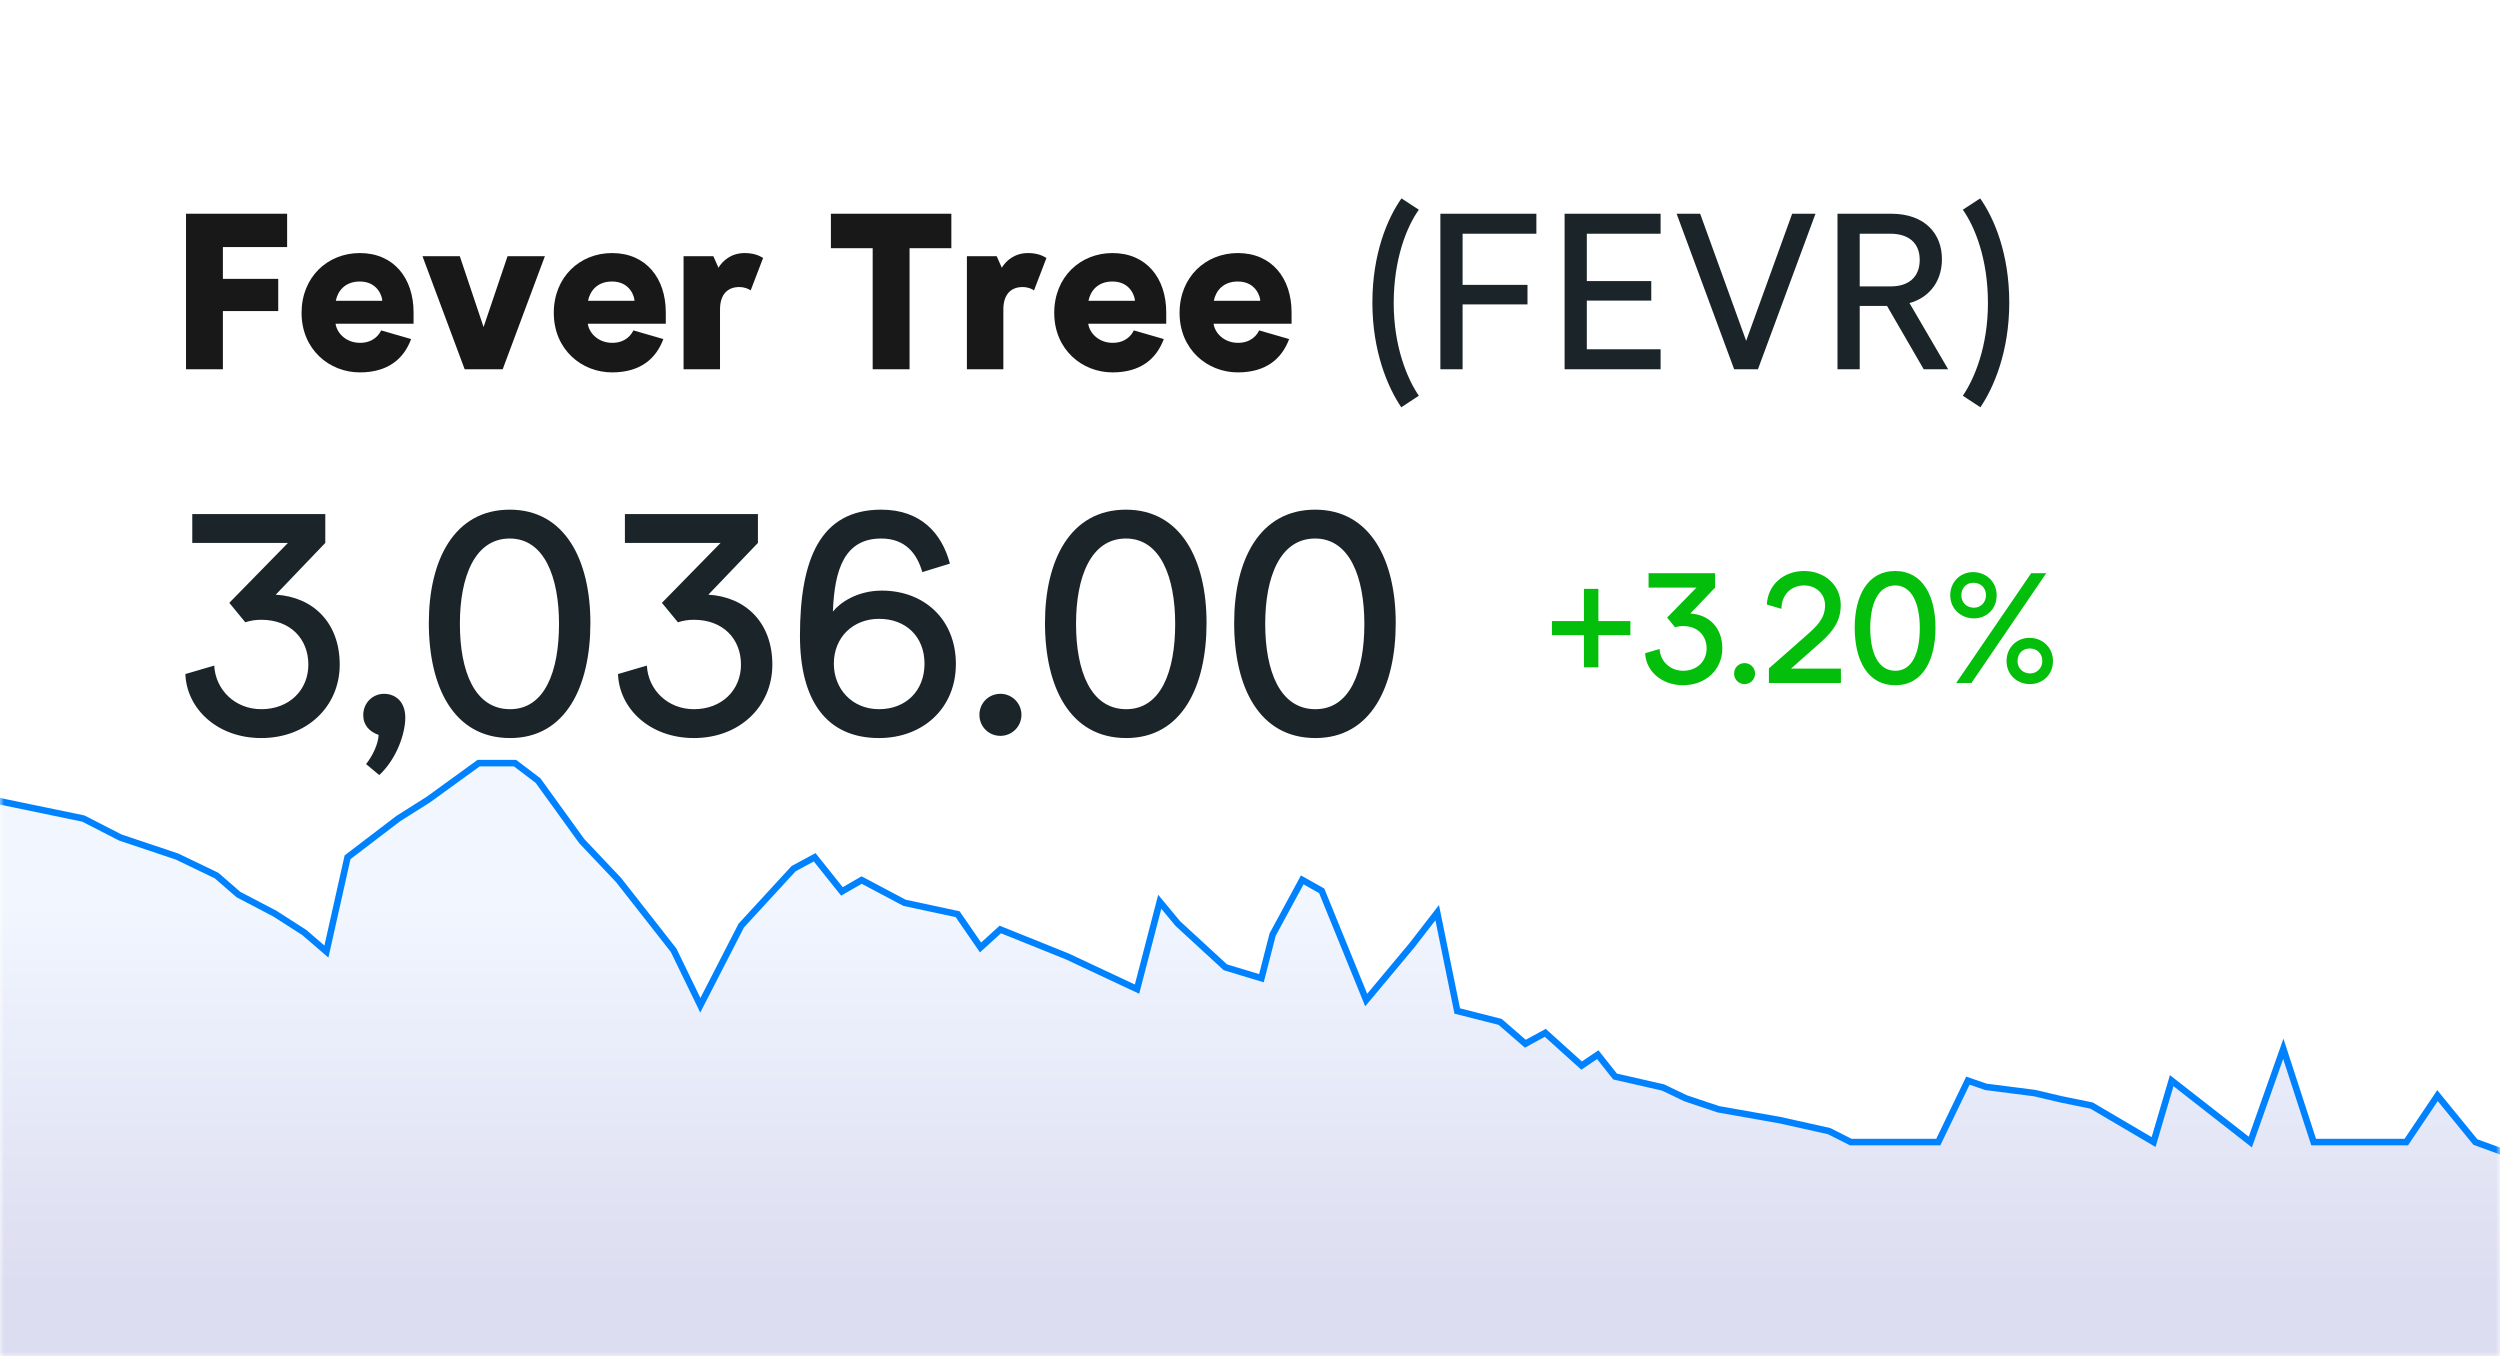 <?xml version="1.0" encoding="UTF-8"?>
<svg width="306px" height="166px" viewBox="0 0 306 166" version="1.1" xmlns="http://www.w3.org/2000/svg" xmlns:xlink="http://www.w3.org/1999/xlink">
    <rect x="0" y="0" width="306" height="166" fill="#333333" stroke="none"/>
    <!-- Generator: Sketch 51.3 (57544) - http://www.bohemiancoding.com/sketch -->
    <title>stock-10</title>
    <desc>Created with Sketch.</desc>
    <defs>
        <rect id="path-1" x="0" y="0" width="306" height="166"></rect>
        <linearGradient x1="50%" y1="22.111%" x2="50%" y2="81.364%" id="linearGradient-3">
            <stop stop-color="#F1F6FF" offset="0%"></stop>
            <stop stop-color="#DCDDF0" offset="100%"></stop>
        </linearGradient>
    </defs>
    <g id="ppc-stocks" stroke="none" stroke-width="1" fill="none" fill-rule="evenodd">
        <g id="PPC-LP-stocks-assets" transform="translate(-133, -1312)">
            <g id="stock-10" transform="translate(133, 1312)">
                <mask id="mask-2" fill="white">
                    <use xlink:href="#path-1"></use>
                </mask>
                <use id="Rectangle" fill="#FFFFFF" xlink:href="#path-1"></use>
                <polygon id="Path-2" stroke="#0082FF" stroke-width="0.8" fill="url(#linearGradient-3)" mask="url(#mask-2)" points="-7.232 102.516 -1.034 97.864 10.202 100.19 14.738 102.516 21.673 104.842 26.509 107.168 29.186 109.494 33.631 111.82 37.256 114.146 39.953 116.472 42.539 104.93 48.752 100.19 52.433 97.864 58.585 93.405 63.036 93.405 65.851 95.537 71.211 102.956 75.716 107.717 82.447 116.305 85.72 123.045 90.73 113.291 97.137 106.323 99.715 104.93 103.053 109.11 105.464 107.717 110.718 110.504 117.215 111.897 120.018 115.967 122.435 113.769 130.614 117.058 139.172 121.069 141.952 110.373 144.168 113.047 149.983 118.395 154.398 119.732 155.773 114.384 159.395 107.698 161.774 109.035 167.223 122.406 172.805 115.721 175.912 111.71 178.366 123.743 183.617 125.08 186.7 127.754 189.141 126.417 193.589 130.428 195.565 129.091 197.682 131.765 203.543 133.102 206.347 134.439 210.34 135.776 217.891 137.113 223.884 138.45 226.534 139.787 230.293 139.787 231.797 139.787 237.247 139.787 240.869 132.27 243.089 133.033 249.048 133.795 252.277 134.557 256.005 135.319 263.6 139.787 265.815 132.27 275.438 139.787 279.477 128.372 283.19 139.787 287.186 139.787 289.786 139.787 294.53 139.787 298.35 134.103 302.988 139.787 317.49 145.059 317.49 172.063 -9.6 170.049"></polygon>
                <path d="M171.515,49.851 C169.856,47.403 167.979,42.997 167.979,37.04 C167.979,31.056 169.829,26.704 171.542,24.283 L173.664,25.67 C172.195,27.738 170.59,31.682 170.59,37.094 C170.59,42.426 172.25,46.37 173.664,48.437 L171.515,49.851 Z M176.302,45.2 L176.302,26.16 L188.053,26.16 L188.053,28.608 L179.022,28.608 L179.022,34.864 L186.965,34.864 L186.965,37.258 L179.022,37.258 L179.022,45.2 L176.302,45.2 Z M191.507,45.2 L191.507,26.16 L203.258,26.16 L203.258,28.608 L194.227,28.608 L194.227,34.402 L202.115,34.402 L202.115,36.795 L194.227,36.795 L194.227,42.752 L203.258,42.752 L203.258,45.2 L191.507,45.2 Z M219.36,26.16 L222.216,26.16 L215.171,45.2 L212.261,45.2 L205.216,26.16 L208.099,26.16 L213.73,41.718 L219.36,26.16 Z M224.909,45.2 L224.909,26.16 L231.491,26.16 C235.571,26.16 237.693,28.581 237.693,31.709 C237.693,34.81 235.762,36.55 233.722,37.094 L238.454,45.2 L235.462,45.2 L230.974,37.448 L227.629,37.448 L227.629,45.2 L224.909,45.2 Z M227.629,35.054 L231.437,35.054 C233.586,35.054 234.973,33.939 234.973,31.818 C234.973,29.614 233.477,28.608 231.382,28.608 L227.629,28.608 L227.629,35.054 Z M242.398,49.851 L240.25,48.437 C241.664,46.37 243.323,42.426 243.323,37.094 C243.323,31.682 241.718,27.738 240.25,25.67 L242.371,24.283 C244.085,26.704 245.934,31.056 245.934,37.04 C245.934,42.997 244.058,47.403 242.398,49.851 Z" id="(FEVR)" fill="#1B2429" mask="url(#mask-2)"></path>
                <path d="M22.768,45.2 L22.768,26.16 L35.144,26.16 L35.144,30.24 L27.283,30.24 L27.283,34.13 L34.056,34.13 L34.056,38.074 L27.283,38.074 L27.283,45.2 L22.768,45.2 Z M50.621,39.624 L41.074,39.624 C41.237,40.794 42.379,41.963 44.066,41.963 C45.725,41.963 46.432,40.93 46.65,40.44 L50.322,41.501 C49.424,43.922 47.493,45.581 44.038,45.581 C40.339,45.581 36.912,42.806 36.912,38.291 C36.912,33.912 40.094,30.974 44.038,30.974 C48.2,30.974 50.621,34.048 50.621,38.237 L50.621,39.624 Z M46.786,36.822 C46.813,36.442 46.323,34.456 44.038,34.456 C42.243,34.456 41.346,35.598 41.101,36.822 L46.786,36.822 Z M62.126,31.355 L66.696,31.355 L61.528,45.2 L56.877,45.2 L51.709,31.355 L56.278,31.355 L59.189,40.032 L62.126,31.355 Z M81.493,39.624 L71.946,39.624 C72.109,40.794 73.251,41.963 74.938,41.963 C76.597,41.963 77.304,40.93 77.522,40.44 L81.194,41.501 C80.296,43.922 78.365,45.581 74.91,45.581 C71.211,45.581 67.784,42.806 67.784,38.291 C67.784,33.912 70.966,30.974 74.91,30.974 C79.072,30.974 81.493,34.048 81.493,38.237 L81.493,39.624 Z M77.658,36.822 C77.685,36.442 77.195,34.456 74.91,34.456 C73.115,34.456 72.218,35.598 71.973,36.822 L77.658,36.822 Z M83.669,45.2 L83.669,31.355 L87.314,31.355 L87.939,32.77 C88.429,31.954 89.462,30.974 91.149,30.974 C92.155,30.974 92.89,31.246 93.406,31.573 L91.883,35.544 C91.611,35.354 91.149,35.136 90.469,35.136 C89.163,35.136 88.13,35.925 88.13,37.883 L88.13,45.2 L83.669,45.2 Z M106.816,45.2 L106.816,30.376 L101.702,30.376 L101.702,26.16 L116.445,26.16 L116.445,30.376 L111.331,30.376 L111.331,45.2 L106.816,45.2 Z M118.349,45.2 L118.349,31.355 L121.994,31.355 L122.619,32.77 C123.109,31.954 124.142,30.974 125.829,30.974 C126.835,30.974 127.57,31.246 128.086,31.573 L126.563,35.544 C126.291,35.354 125.829,35.136 125.149,35.136 C123.843,35.136 122.81,35.925 122.81,37.883 L122.81,45.2 L118.349,45.2 Z M142.747,39.624 L133.2,39.624 C133.363,40.794 134.506,41.963 136.192,41.963 C137.851,41.963 138.558,40.93 138.776,40.44 L142.448,41.501 C141.55,43.922 139.619,45.581 136.165,45.581 C132.466,45.581 129.038,42.806 129.038,38.291 C129.038,33.912 132.221,30.974 136.165,30.974 C140.326,30.974 142.747,34.048 142.747,38.237 L142.747,39.624 Z M138.912,36.822 C138.939,36.442 138.45,34.456 136.165,34.456 C134.37,34.456 133.472,35.598 133.227,36.822 L138.912,36.822 Z M158.088,39.624 L148.541,39.624 C148.704,40.794 149.846,41.963 151.533,41.963 C153.192,41.963 153.899,40.93 154.117,40.44 L157.789,41.501 C156.891,43.922 154.96,45.581 151.506,45.581 C147.806,45.581 144.379,42.806 144.379,38.291 C144.379,33.912 147.562,30.974 151.506,30.974 C155.667,30.974 158.088,34.048 158.088,38.237 L158.088,39.624 Z M154.253,36.822 C154.28,36.442 153.79,34.456 151.506,34.456 C149.71,34.456 148.813,35.598 148.568,36.822 L154.253,36.822 Z" id="Fever-Tree" fill="#181818" mask="url(#mask-2)"></path>
                <path d="M31.982,90.338 C26.568,90.338 22.843,86.728 22.69,82.504 L26.222,81.467 C26.376,84.424 28.757,86.805 31.982,86.805 C35.4,86.805 37.742,84.462 37.742,81.352 C37.742,78.203 35.554,75.861 31.982,75.861 C31.368,75.861 30.715,75.938 30.024,76.168 L28.066,73.787 L35.246,66.453 L23.534,66.453 L23.534,62.92 L39.816,62.92 L39.816,66.453 L33.749,72.789 C38.318,73.058 41.582,76.206 41.582,81.352 C41.582,86.459 37.589,90.338 31.982,90.338 Z M44.808,93.525 C45.576,92.565 46.306,91.067 46.344,89.954 C45.23,89.57 44.462,88.763 44.462,87.534 C44.462,85.998 45.653,84.923 46.997,84.923 C48.379,84.923 49.608,85.845 49.608,87.842 C49.608,89.762 48.571,92.872 46.421,94.869 L44.808,93.525 Z M62.434,90.338 C55.522,90.338 52.488,84.078 52.488,76.245 C52.488,68.603 55.56,62.382 62.395,62.382 C69.192,62.382 72.264,68.603 72.264,76.245 C72.264,84.002 69.269,90.338 62.434,90.338 Z M62.434,86.805 C66.658,86.805 68.424,82.235 68.424,76.36 C68.424,70.638 66.619,65.915 62.395,65.915 C58.094,65.915 56.29,70.638 56.29,76.36 C56.29,82.158 58.094,86.805 62.434,86.805 Z M84.936,90.338 C79.522,90.338 75.797,86.728 75.643,82.504 L79.176,81.467 C79.33,84.424 81.71,86.805 84.936,86.805 C88.354,86.805 90.696,84.462 90.696,81.352 C90.696,78.203 88.507,75.861 84.936,75.861 C84.322,75.861 83.669,75.938 82.978,76.168 L81.019,73.787 L88.2,66.453 L76.488,66.453 L76.488,62.92 L92.77,62.92 L92.77,66.453 L86.702,72.789 C91.272,73.058 94.536,76.206 94.536,81.352 C94.536,86.459 90.542,90.338 84.936,90.338 Z M107.592,90.338 C101.141,90.338 97.915,85.73 97.915,77.819 C97.915,68.488 100.373,62.382 107.861,62.382 C112.661,62.382 115.272,65.224 116.27,68.987 L112.891,70.024 C112.238,67.758 110.818,65.915 107.861,65.915 C103.406,65.915 102.139,69.64 101.947,74.862 C102.754,73.826 104.866,72.29 107.938,72.29 C113.083,72.29 117,75.784 117,81.275 C117,86.69 112.968,90.338 107.592,90.338 Z M107.592,86.805 C110.894,86.805 113.16,84.539 113.16,81.237 C113.16,77.934 110.894,75.746 107.592,75.746 C104.405,75.746 102.062,78.011 102.062,81.237 C102.062,84.309 104.29,86.805 107.592,86.805 Z M122.453,90.069 C120.994,90.069 119.88,88.917 119.88,87.496 C119.88,86.075 120.994,84.923 122.453,84.923 C123.874,84.923 125.026,86.075 125.026,87.496 C125.026,88.917 123.874,90.069 122.453,90.069 Z M137.851,90.338 C130.939,90.338 127.906,84.078 127.906,76.245 C127.906,68.603 130.978,62.382 137.813,62.382 C144.61,62.382 147.682,68.603 147.682,76.245 C147.682,84.002 144.686,90.338 137.851,90.338 Z M137.851,86.805 C142.075,86.805 143.842,82.235 143.842,76.36 C143.842,70.638 142.037,65.915 137.813,65.915 C133.512,65.915 131.707,70.638 131.707,76.36 C131.707,82.158 133.512,86.805 137.851,86.805 Z M161.006,90.338 C154.094,90.338 151.061,84.078 151.061,76.245 C151.061,68.603 154.133,62.382 160.968,62.382 C167.765,62.382 170.837,68.603 170.837,76.245 C170.837,84.002 167.842,90.338 161.006,90.338 Z M161.006,86.805 C165.23,86.805 166.997,82.235 166.997,76.36 C166.997,70.638 165.192,65.915 160.968,65.915 C156.667,65.915 154.862,70.638 154.862,76.36 C154.862,82.158 156.667,86.805 161.006,86.805 Z" id="199.88" fill="#1B2429" mask="url(#mask-2)"></path>
                <path d="M193.877,81.68 L193.877,77.744 L189.96,77.744 L189.96,76.016 L193.877,76.016 L193.877,72.08 L195.643,72.08 L195.643,76.016 L199.56,76.016 L199.56,77.744 L195.643,77.744 L195.643,81.68 L193.877,81.68 Z M206.011,83.869 C203.304,83.869 201.442,82.064 201.365,79.952 L203.131,79.434 C203.208,80.912 204.398,82.102 206.011,82.102 C207.72,82.102 208.891,80.931 208.891,79.376 C208.891,77.802 207.797,76.63 206.011,76.63 C205.704,76.63 205.378,76.669 205.032,76.784 L204.053,75.594 L207.643,71.926 L201.787,71.926 L201.787,70.16 L209.928,70.16 L209.928,71.926 L206.894,75.094 C209.179,75.229 210.811,76.803 210.811,79.376 C210.811,81.93 208.814,83.869 206.011,83.869 Z M213.538,83.734 C212.808,83.734 212.251,83.158 212.251,82.448 C212.251,81.738 212.808,81.162 213.538,81.162 C214.248,81.162 214.824,81.738 214.824,82.448 C214.824,83.158 214.248,83.734 213.538,83.734 Z M216.514,83.6 L216.514,81.814 L221.006,77.859 C222.312,76.707 223.387,75.747 223.387,74.096 C223.387,72.733 222.35,71.658 220.814,71.658 C219.278,71.658 218.05,72.752 218.05,74.518 L216.264,74 C216.379,71.485 218.414,69.891 220.814,69.891 C223.387,69.891 225.307,71.658 225.307,74.077 C225.307,76.362 223.944,77.686 222.35,79.069 L219.221,81.834 L225.326,81.834 L225.326,83.6 L216.514,83.6 Z M231.989,83.869 C228.533,83.869 227.016,80.739 227.016,76.822 C227.016,73.002 228.552,69.891 231.97,69.891 C235.368,69.891 236.904,73.002 236.904,76.822 C236.904,80.701 235.406,83.869 231.989,83.869 Z M231.989,82.102 C234.101,82.102 234.984,79.818 234.984,76.88 C234.984,74.019 234.082,71.658 231.97,71.658 C229.819,71.658 228.917,74.019 228.917,76.88 C228.917,79.779 229.819,82.102 231.989,82.102 Z M241.608,75.69 C240.034,75.69 238.709,74.538 238.709,72.867 C238.709,71.216 239.957,70.026 241.493,70.026 C243.086,70.026 244.392,71.178 244.392,72.867 C244.392,74.538 243.163,75.69 241.608,75.69 Z M239.438,83.6 L248.616,70.16 L250.459,70.16 L241.301,83.6 L239.438,83.6 Z M241.608,74.384 C242.434,74.384 243.086,73.731 243.086,72.867 C243.086,71.888 242.395,71.331 241.531,71.331 C240.706,71.331 240.072,71.926 240.072,72.867 C240.072,73.77 240.744,74.384 241.608,74.384 Z M248.462,83.734 C246.888,83.734 245.602,82.582 245.602,80.912 C245.602,79.261 246.85,78.07 248.405,78.07 C249.979,78.07 251.285,79.222 251.285,80.912 C251.285,82.582 250.018,83.734 248.462,83.734 Z M248.501,82.429 C249.307,82.429 249.979,81.776 249.979,80.912 C249.979,79.933 249.288,79.376 248.443,79.376 C247.598,79.376 246.946,79.952 246.946,80.912 C246.946,81.814 247.618,82.429 248.501,82.429 Z" id="+2.32%-↑" fill="#03BE0B" mask="url(#mask-2)"></path>
            </g>
        </g>
    </g>
</svg>
